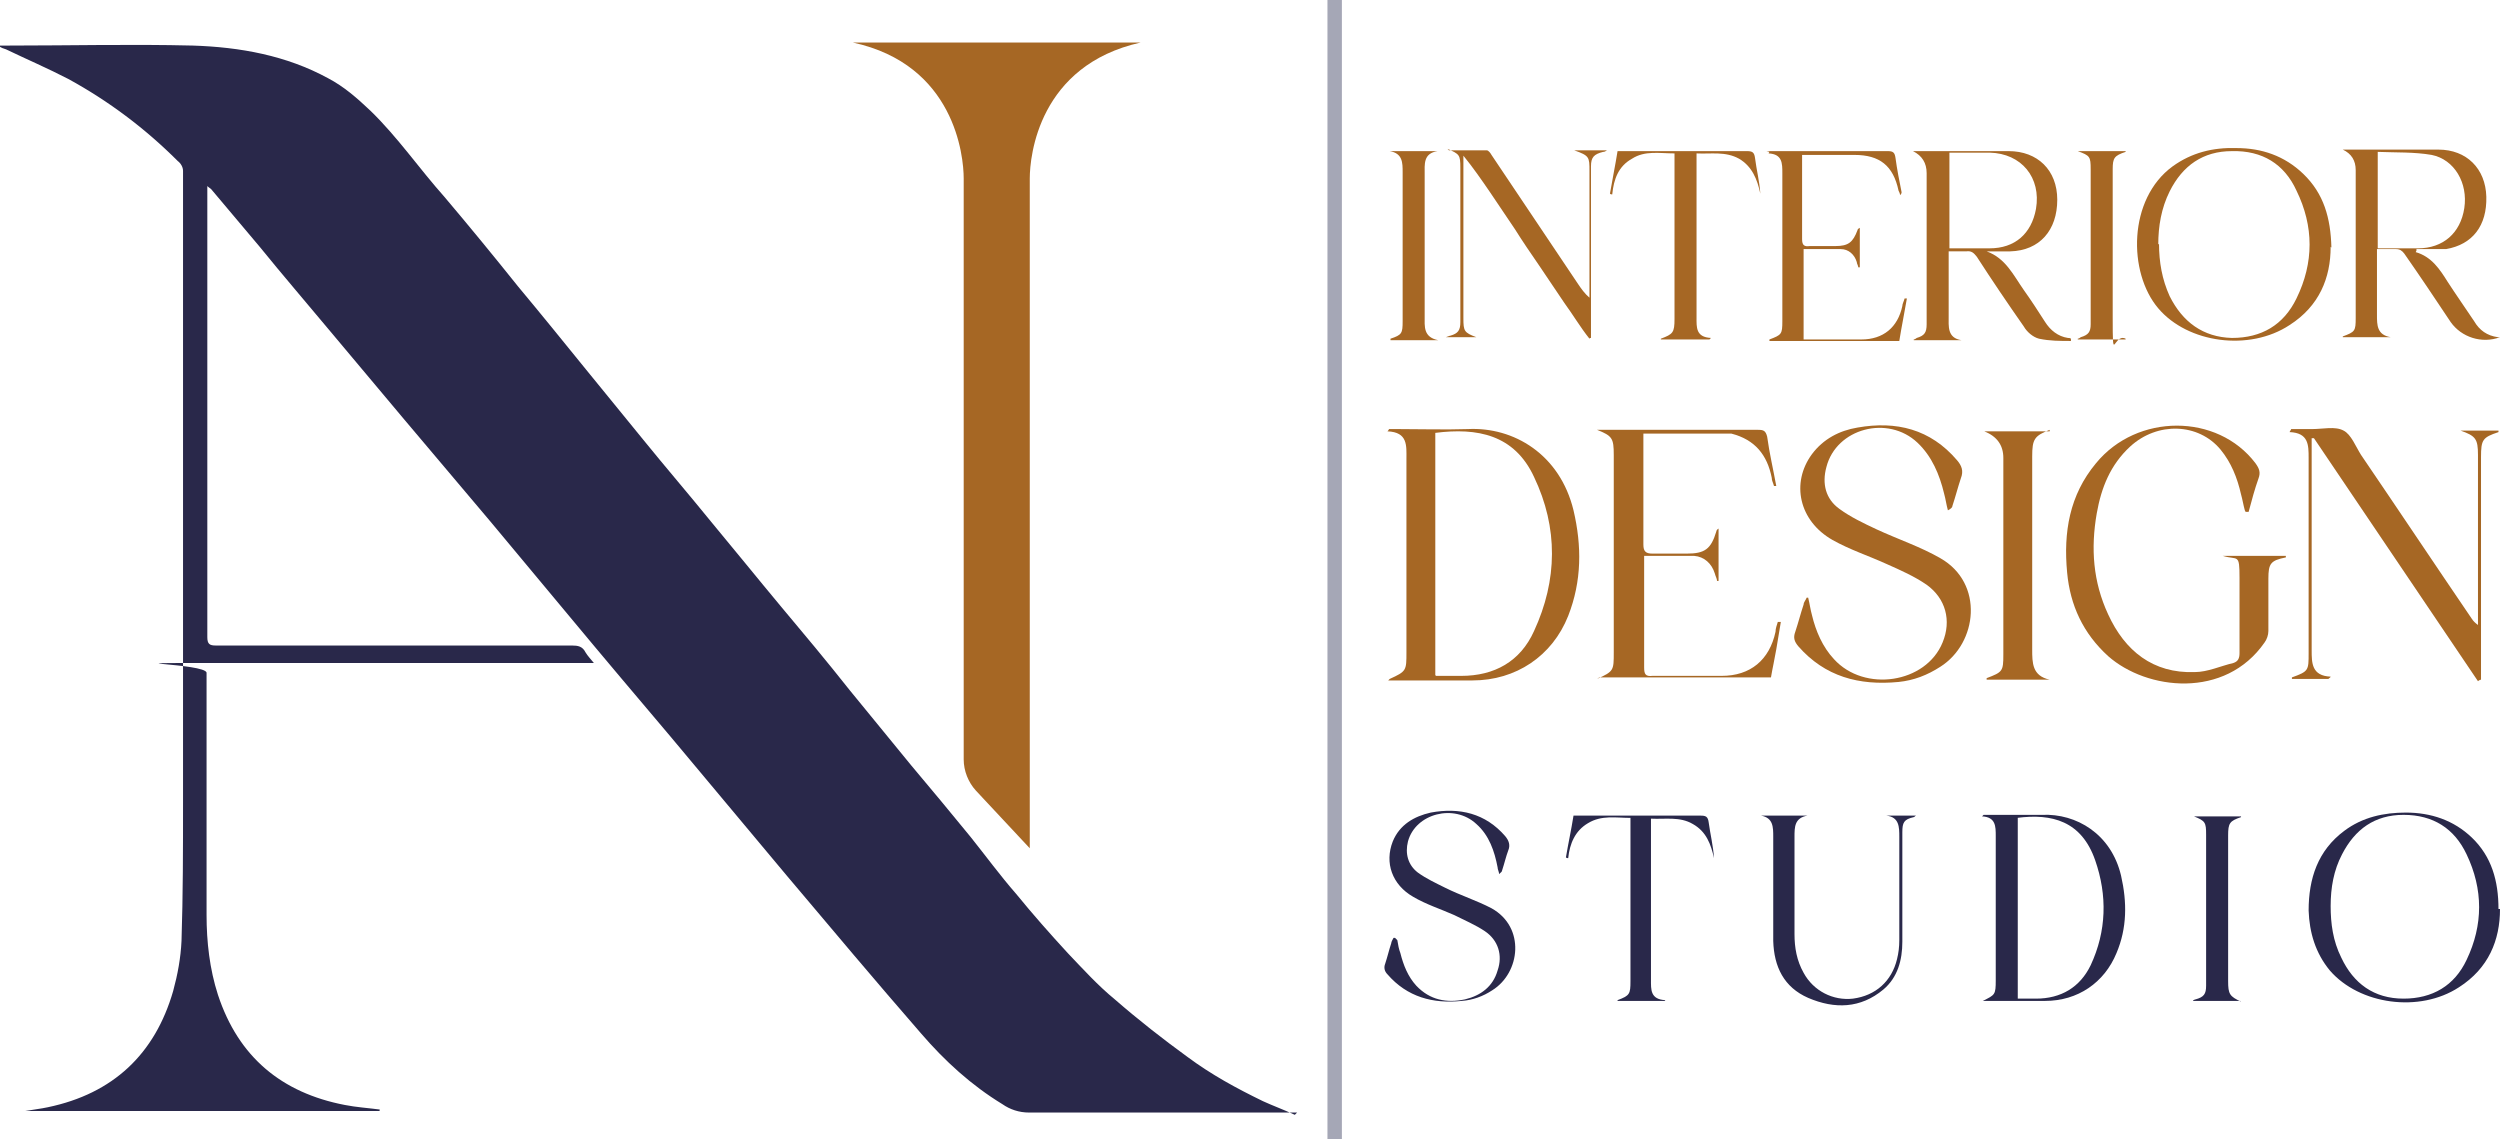 <?xml version="1.0" encoding="UTF-8"?>
<svg id="Capa_2" data-name="Capa 2" xmlns="http://www.w3.org/2000/svg" xmlns:xlink="http://www.w3.org/1999/xlink" viewBox="0 0 329.2 150">
  <defs>
    <clipPath id="clippath">
      <rect width="329.2" height="150" style="fill: none; stroke-width: 0px;"/>
    </clipPath>
  </defs>
  <g id="Layer_1" data-name="Layer 1">
    <g>
      <rect x="174.8" y="0" width="1.9" height="150" style="fill: #a5a7b6; stroke-width: 0px;"/>
      <g style="clip-path: url(#clippath);">
        <path d="M256.7,32.7c1.8,0,3.5,0,5.3,0,3.3,0,5.5-1.9,6.1-5.2.7-4.1-1.9-7.3-6.1-7.4-1.5,0-3,0-4.5,0-.2,0-.5,0-.8,0v12.4ZM251.9,19.9c.5,0,.7,0,1,0,3.9,0,7.7,0,11.6,0,3.8,0,6.4,2.5,6.4,6.4,0,4-2.3,6.7-6.2,6.8-1,0-2,0-3.1,0,2.5.9,3.5,3.1,4.9,5.1,1,1.4,1.9,2.8,2.8,4.2.7,1.1,1.7,1.9,3,2.1.1,0,.3,0,.4.1,0,0,0,.2,0,.3-1.4,0-2.8,0-4.2-.3-.8-.2-1.6-.9-2-1.6-2.1-3-4.2-6.1-6.2-9.2-.4-.5-.7-.8-1.4-.7-.7,0-1.5,0-2.3,0,0,.4,0,.7,0,1.1,0,2.5,0,4.9,0,7.4,0,1.4-.2,2.9,1.7,3.2h-6.3s0,0,0-.1c.1,0,.3-.1.4-.2,1-.3,1.3-.7,1.3-1.8,0-4.1,0-8.2,0-12.4v-7.5q0-2-1.8-2.9" style="fill: #a66724; stroke-width: 0px;"/>
        <path d="M313.1,32.7c1.8,0,3.6,0,5.3,0,3.3,0,5.6-2,6.1-5.3.5-3.3-1.3-6.4-4.3-7-2.3-.4-4.7-.3-7.1-.4v12.6ZM318.1,33.2c2.1.6,3.2,2.3,4.2,3.9,1.1,1.7,2.3,3.4,3.5,5.2.7,1.2,1.7,1.9,3.1,2.1.1,0,.2,0,.3,0,0,0,0,0,0,0-2.4.9-5.1,0-6.5-2-2-3-4-6-6.1-9-.3-.4-.6-.6-1.1-.6-.8,0-1.6,0-2.5,0,0,.4,0,.7,0,1,0,2.6,0,5.2,0,7.7,0,1.3,0,2.6,1.8,2.9h-6.3s0-.1,0-.1c1.6-.6,1.7-.7,1.7-2.4v-19.5q0-1.9-1.7-2.7c.3,0,.5,0,.8,0,4,0,7.9,0,11.8,0,3.7,0,6.2,2.5,6.3,6.2.1,3.8-1.8,6.3-5.3,6.9-.5,0-1.1,0-1.6,0-.8,0-1.5,0-2.3,0,0,0,0,.1,0,.2" style="fill: #a66724; stroke-width: 0px;"/>
        <path d="M284.3,32.1c0,2.4.4,4.7,1.4,6.9,1.7,3.4,4.4,5.4,8.2,5.5,3.9,0,6.8-1.7,8.5-5.2,2.3-4.7,2.3-9.5,0-14.2-1.6-3.5-4.5-5.3-8.5-5.2-3.8,0-6.5,1.9-8.2,5.3-1.1,2.2-1.5,4.6-1.5,7M306.9,32.5c0,4.1-1.5,7.8-5.4,10.3-5.3,3.5-13.4,2.4-17.3-2.2-4-4.7-4-14.4,1.9-18.7,2.5-1.8,5.3-2.5,8.4-2.4,3.3,0,6.3,1,8.8,3.4,2.7,2.6,3.6,5.8,3.7,9.7" style="fill: #a66724; stroke-width: 0px;"/>
        <path d="M190.8,19.8c1.7,0,3.3,0,5,0,.2,0,.5.4.6.6,3.8,5.7,7.6,11.3,11.4,17,.4.6.9,1.3,1.5,1.8v-16.7c0-1.8,0-2-2-2.7h4.3c-.3.2-.4.2-.5.2-1.2.3-1.6.7-1.6,1.9,0,3.1,0,6.3,0,9.4v13.2c0,0-.2,0-.2.1-1.2-1.5-2.2-3.2-3.3-4.7-1.1-1.6-2.2-3.3-3.3-4.9-1.1-1.6-2.2-3.2-3.2-4.8-1.1-1.6-2.2-3.3-3.3-4.9-1.1-1.6-2.2-3.2-3.5-4.8v21.4c0,1.7.1,1.9,1.7,2.5h-4c.3-.1.5-.2.6-.2,1-.3,1.3-.7,1.3-1.8,0-4.8,0-9.5,0-14.3v-6c0-1.7-.1-1.8-1.7-2.5" style="fill: #a66724; stroke-width: 0px;"/>
        <path d="M232.6,19.9c.3,0,.5,0,.8,0,5.1,0,10.1,0,15.2,0,.7,0,.9.2,1,.9.2,1.5.5,3,.8,4.5,0,.1,0,.2-.2.4,0-.2-.1-.4-.2-.6-.7-3.3-2.5-4.7-5.8-4.7h-6.9c0,.3,0,.6,0,.9,0,3.4,0,6.8,0,10.2,0,.8.3,1,1,.9,1.1,0,2.3,0,3.4,0,1.7,0,2.3-.5,2.9-2.1,0-.1.1-.2.3-.3v5.2s-.1,0-.2,0c0-.2-.2-.5-.2-.7-.3-1-1.1-1.7-2.1-1.7-1.6,0-3.2,0-4.9,0v11.9c.3,0,.6,0,.9,0,2.2,0,4.5,0,6.7,0,2.9,0,4.8-1.6,5.4-4.4,0-.3.2-.6.3-1,0,0,.2,0,.3,0-.3,1.8-.7,3.7-1,5.6h-17.1c0,0,0-.2,0-.2,1.6-.6,1.7-.7,1.7-2.4,0-6.5,0-13,0-19.5,0-1.3,0-2.5-1.8-2.6,0,0,0-.1.1-.2" style="fill: #a66724; stroke-width: 0px;"/>
        <path d="M225,44.7h-6.3s0-.1,0-.1c1.6-.6,1.8-.8,1.8-2.6,0-6.9,0-13.8,0-20.7v-1.1c-2,0-3.9-.4-5.6.7-1.8,1-2.4,2.7-2.6,4.7-.1,0-.2,0-.3-.1.3-1.8.7-3.7,1-5.6.3,0,.6,0,.9,0,5.4,0,10.7,0,16.1,0,.7,0,1,.1,1.1.9.2,1.6.6,3.1.7,4.7-.4-1.9-1.1-3.6-2.8-4.6-1.8-1-3.7-.6-5.6-.7v1.1c0,6.8,0,13.7,0,20.5,0,1.3-.1,2.6,1.9,2.7,0,0-.1.1-.2.2" style="fill: #a66724; stroke-width: 0px;"/>
        <path d="M279.9,44.7h-6.3s0,0,0-.1c.1,0,.3-.1.4-.2,1-.3,1.3-.7,1.3-1.7,0-1.8,0-3.6,0-5.5v-14.9c0-1.7-.1-1.8-1.7-2.4h6.3s0,.1,0,.1c-1.5.5-1.7.8-1.7,2.3,0,6.5,0,13,0,19.5s.1,2,1.7,2.8" style="fill: #a66724; stroke-width: 0px;"/>
        <path d="M183,19.9h6.3c-1.9.3-1.7,1.7-1.7,3.1v18.6c0,1.4-.2,2.8,1.8,3.2h-6.3c0,0,0-.2,0-.2,1.5-.5,1.6-.7,1.6-2.3,0-6.5,0-13.1,0-19.6,0-1.3,0-2.5-1.7-2.8" style="fill: #a66724; stroke-width: 0px;"/>
        <path d="M189.1,89c1.2,0,2.2,0,3.3,0,4.4,0,7.8-1.9,9.6-5.9,3.1-6.7,3.2-13.6,0-20.3-2.6-5.6-7.5-6.5-13-5.8v31.9ZM183,89.4c2.2-1,2.2-1.1,2.2-3.5,0-8.5,0-17,0-25.5,0-1.7.2-3.5-2.5-3.6,0,0,.2-.2.2-.3.4,0,.8,0,1.1,0,3.1,0,6.2.1,9.3,0,6-.3,12.1,3.3,13.9,10.7,1.1,4.7,1.1,9.3-.7,13.9-2.1,5.3-6.9,8.5-12.6,8.5s-6.6,0-10,0c-.4,0-.7,0-1.1,0" style="fill: #a66724; stroke-width: 0px;"/>
        <path d="M295.6,67.2c-.2-.7-.3-1.4-.5-2.1-.5-2.2-1.3-4.2-2.7-5.9-2.9-3.5-8.3-3.7-11.9-.4-2.6,2.4-3.8,5.4-4.4,8.8-.8,4.6-.5,9,1.5,13.3,2.2,4.8,5.9,7.8,11.4,7.6,1.7,0,3.4-.8,5.1-1.2.6-.2.8-.6.8-1.3,0-3.3,0-6.6,0-9.9s-.2-2.3-2.2-2.9h8.3c0,0,0,.2,0,.2-2,.4-2.3.8-2.3,2.8,0,2.3,0,4.6,0,6.9,0,.5-.2,1.1-.5,1.5-5.2,7.5-15.5,6.3-20.6,1.8-3.3-3-5-6.7-5.4-11-.5-5.3.3-10.2,3.8-14.4,5.4-6.6,16-6.6,21,0,.5.7.7,1.2.4,2-.5,1.4-.9,2.9-1.3,4.4-.1,0-.3,0-.4,0" style="fill: #a66724; stroke-width: 0px;"/>
        <path d="M238.1,78.7c.2.8.3,1.6.5,2.3.5,2.1,1.4,4.2,2.9,5.8,4,4.4,12.1,3.2,14.3-2.2,1.2-2.9.4-5.8-2.1-7.6-1.6-1.1-3.4-1.9-5.2-2.7-2.4-1.1-4.9-1.9-7.2-3.2-4.4-2.5-5.5-7.5-2.7-11.3,1.5-2,3.6-3.1,6-3.5,5.1-.9,9.6.2,13.1,4.3.6.7.9,1.4.5,2.4-.4,1.2-.7,2.4-1.1,3.6,0,.2-.2.4-.6.6-.2-.7-.3-1.5-.5-2.2-.6-2.5-1.6-4.9-3.5-6.7-3.9-3.7-10.7-1.9-12,3.2-.6,2.2-.1,4.2,1.7,5.5,1.5,1.1,3.2,1.9,4.9,2.7,2.8,1.3,5.8,2.3,8.4,3.8,5.8,3.3,4.9,11.2,0,14.3-1.7,1.1-3.5,1.8-5.5,2-5.2.5-9.7-.7-13.2-4.7-.5-.6-.7-1.1-.4-1.9.4-1.2.7-2.4,1.1-3.6,0-.3.3-.6.4-.9,0,0,.2,0,.3,0" style="fill: #a66724; stroke-width: 0px;"/>
        <path d="M306.8,89.4h-5c0-.1,0-.2,0-.2,2.2-.8,2.2-.9,2.2-3.2,0-8.6,0-17.1,0-25.7,0-1.7,0-3.3-2.5-3.4,0-.1.2-.3.2-.4.9,0,1.9,0,2.8,0,1.4,0,3-.4,4.1.2,1,.5,1.6,2.1,2.3,3.2,4.9,7.2,9.7,14.4,14.6,21.6.2.3.4.5.8.8v-22.4c0-2.1-.3-2.5-2.3-3.2h5s0,.2,0,.2c-2.1.7-2.3,1-2.3,3.3v29.3c-.1,0-.3.1-.4.2-7.2-10.7-14.4-21.3-21.6-32,0,0-.2,0-.3,0v1.1c0,8.9,0,17.9,0,26.8,0,1.7,0,3.4,2.5,3.5,0,.1-.2.2-.3.3" style="fill: #a66724; stroke-width: 0px;"/>
        <path d="M210.3,89.4c2.2-1,2.2-1.1,2.2-3.5,0-8.7,0-17.4,0-26,0-2.2-.2-2.5-2.2-3.3.3,0,.6,0,.8,0,6.8,0,13.6,0,20.4,0,.7,0,1,.1,1.2.9.3,2.2.8,4.3,1.2,6.5-.1,0-.2,0-.3,0-.1-.4-.3-.7-.3-1.1-.6-3-2.2-5-5.3-5.8-.1,0-.2,0-.3,0-3.7,0-7.4,0-11.3,0,0,.4,0,.7,0,1.1,0,4.5,0,9,0,13.5,0,.9.3,1.2,1.2,1.2,1.5,0,3,0,4.5,0,2.4,0,3.2-.6,3.9-2.9,0-.1.1-.3.3-.4v6.9c0,0-.1,0-.2,0,0-.3-.2-.6-.3-1-.4-1.3-1.4-2.2-2.7-2.3-2.2,0-4.3,0-6.6,0,0,.4,0,.7,0,1,0,4.6,0,9.1,0,13.7,0,.9.2,1.2,1.1,1.1,3,0,6,0,9.1,0,3.8,0,6.3-2.1,7.1-5.8,0-.5.2-.9.3-1.3.1,0,.2,0,.4,0-.2,1.2-.4,2.4-.6,3.6-.2,1.2-.5,2.5-.7,3.7h-22.6Z" style="fill: #a66724; stroke-width: 0px;"/>
        <path d="M269.9,56.6c-2,.8-2.3,1.2-2.3,3.5,0,8.5,0,16.9,0,25.4,0,1.8,0,3.5,2.3,4h-8.3c0,0,0-.2,0-.2,2.1-.8,2.2-.9,2.2-3.1v-25.9q0-2.5-2.5-3.5h8.6Z" style="fill: #a66724; stroke-width: 0px;"/>
        <path d="M265.7,107.7v23.8c.9,0,1.6,0,2.4,0,3.3,0,5.8-1.5,7.2-4.4,2.1-4.5,2.2-9.2.6-13.8-1.8-5.2-5.7-6.2-10.3-5.6M261.1,131.8c1.6-.8,1.7-.8,1.7-2.7,0-6.3,0-12.6,0-19,0-1.3,0-2.5-1.8-2.6,0,0,.1-.1.2-.2.3,0,.6,0,.8,0,2.3,0,4.6,0,6.9,0,4.5-.2,9.1,2.5,10.4,8,.8,3.5.8,6.9-.6,10.2-1.6,3.9-5.1,6.3-9.4,6.3s-4.9,0-7.4,0c-.3,0-.5,0-.8,0" style="fill: #29284a; stroke-width: 0px;"/>
        <path d="M306.9,119.3c0,2.3.3,4.6,1.4,6.8,1.6,3.4,4.3,5.4,8.2,5.4,3.8,0,6.7-1.7,8.3-5.1,2.2-4.6,2.2-9.3,0-13.9-1.6-3.4-4.4-5.2-8.3-5.2-3.8,0-6.4,1.9-8.1,5.2-1.1,2.1-1.5,4.4-1.5,6.8M329.2,119.7c0,4.1-1.5,7.8-5.4,10.3-5.2,3.4-13.1,2.3-17-2.2-1.9-2.3-2.7-5-2.8-7.9,0-4.2,1.2-7.9,4.7-10.5,2.4-1.8,5.2-2.4,8.1-2.4,3.3,0,6.3,1,8.7,3.3,2.6,2.5,3.5,5.7,3.5,9.4" style="fill: #29284a; stroke-width: 0px;"/>
        <path d="M184,123.8c.1.6.2,1.2.4,1.7.4,1.6,1,3.1,2.1,4.3,1.8,1.9,4,2.3,6.4,1.8,2.1-.5,3.7-1.7,4.3-3.8.7-2,.1-4-1.7-5.2-1.2-.8-2.6-1.4-4-2.1-1.8-.8-3.7-1.4-5.4-2.4-2.8-1.6-3.8-4.5-2.7-7.3.9-2.2,2.8-3.3,5-3.8,3.8-.7,7.2.1,9.8,3.1.5.6.7,1.2.4,1.9-.3.8-.5,1.7-.8,2.6,0,.2-.2.3-.4.5,0-.3-.2-.6-.2-.9-.4-2.1-1.1-4.2-2.8-5.7-2.9-2.7-8-1.4-9,2.3-.4,1.6,0,3.1,1.3,4.1,1.1.8,2.4,1.4,3.6,2,2,1,4.2,1.7,6.1,2.7,4.5,2.5,3.8,8.5.1,10.8-1.2.8-2.6,1.3-4,1.4-3.8.4-7.2-.5-9.8-3.5-.4-.4-.5-.9-.3-1.4.3-.9.5-1.8.8-2.7,0-.2.2-.5.3-.7,0,0,.1,0,.2,0" style="fill: #29284a; stroke-width: 0px;"/>
        <path d="M248.4,107.4h3.9c-.2.1-.2.2-.3.2-1.3.3-1.5.7-1.5,2,0,4.8,0,9.6,0,14.4,0,2.4-.6,4.7-2.5,6.3-3,2.5-6.4,2.6-9.9,1.1-3.2-1.4-4.5-4.1-4.6-7.5,0-4.6,0-9.1,0-13.7,0-1.3,0-2.5-1.6-2.8h6.1c-1.7.3-1.7,1.5-1.7,2.8,0,4.3,0,8.6,0,12.8,0,1.8.3,3.5,1.2,5.1,1.3,2.4,3.9,3.7,6.5,3.4,3-.4,5.1-2.3,5.8-5.2.2-.8.3-1.6.3-2.5,0-4.5,0-9.1,0-13.6,0-1.3,0-2.6-1.7-2.8" style="fill: #29284a; stroke-width: 0px;"/>
        <path d="M219.2,131.8h-6.2s0-.1,0-.1c1.6-.6,1.7-.8,1.7-2.5v-21.5c-1.9,0-3.8-.4-5.6.7-1.7,1-2.4,2.7-2.6,4.6-.1,0-.2,0-.3-.1.3-1.8.7-3.6,1-5.5.3,0,.6,0,.9,0,5.3,0,10.6,0,15.8,0,.7,0,1,.1,1.1.9.2,1.5.6,3.1.7,4.7-.4-1.8-1-3.5-2.8-4.5-1.7-1-3.6-.6-5.5-.7v1c0,6.7,0,13.5,0,20.2,0,1.3-.1,2.6,1.9,2.7,0,0-.1.1-.2.2" style="fill: #29284a; stroke-width: 0px;"/>
        <path d="M295,131.8h-6.2s0,0,0-.1c.1,0,.2-.1.3-.1,1.1-.3,1.4-.7,1.4-1.8,0-5.2,0-10.4,0-15.6v-4.3c0-1.6-.1-1.8-1.6-2.4h6.2s0,.1,0,.1c-1.5.5-1.7.8-1.7,2.4,0,6.4,0,12.8,0,19.2,0,1.7.2,2,1.7,2.7" style="fill: #29284a; stroke-width: 0px;"/>
        <path d="M170.8,146.5h-1.4c-11.3,0-22.6,0-33.9,0-1.3,0-2.5-.4-3.5-1.1-4.1-2.5-7.6-5.7-10.7-9.3-6-6.9-11.8-13.8-17.7-20.8-5.1-6.1-10.2-12.2-15.3-18.3-4.4-5.2-8.8-10.4-13.2-15.7-3.5-4.2-7-8.4-10.5-12.6-3.8-4.5-7.6-9-11.4-13.5-3.3-3.9-6.6-7.9-9.9-11.8-3-3.6-6.1-7.2-9.1-10.9-2.1-2.5-4.3-5.1-6.4-7.6-.1-.1-.3-.2-.5-.4,0,.5,0,.8,0,1.1,0,19.4,0,38.8,0,58.3,0,.9.3,1.1,1.1,1.1,15.6,0,31.3,0,46.9,0,.8,0,1.4.1,1.8.9.3.5.7.9,1.1,1.4h-.9c-16.3,0-32.5,0-48.8,0s-1.3,0-1.3,1.3c0,10.6,0,21.3,0,31.9,0,3.5.4,7.1,1.5,10.5,2.7,8.2,8.4,12.9,16.7,14.5,1.5.3,3.1.4,4.6.6,0,0,0,0,0,.1,0,0,0,0,0,0,0,0,0,.1-.1.1-15.5,0-31,0-46.6,0,1.1-.2,2.1-.3,3-.5,8.6-1.8,14.1-7,16.5-15.3.6-2.2,1-4.4,1.1-6.6.2-6.1.2-12.1.2-18.2,0-26.6,0-53.3,0-79.9s0-2.2,0-3.3c0-.5-.3-1-.7-1.3-4.3-4.3-9.1-7.9-14.4-10.8-2.7-1.4-5.5-2.6-8.2-3.9-.3-.1-.7-.2-1-.5h1.4c8.1,0,16.1-.2,24.2,0,6.2.2,12.3,1.3,17.8,4.3,2.1,1.1,3.8,2.6,5.6,4.3,3.6,3.5,6.4,7.6,9.7,11.3,3.3,3.9,6.5,7.8,9.7,11.8,3,3.6,6,7.3,9,11,2.5,3.1,5,6.1,7.5,9.2,3,3.7,6.1,7.3,9.1,11,3,3.6,5.9,7.2,8.9,10.8,3.1,3.7,6.2,7.4,9.2,11.2,2.7,3.3,5.4,6.6,8.1,9.9,2.6,3.1,5.2,6.2,7.8,9.4,2,2.5,3.9,5.1,6,7.5,2.2,2.7,4.5,5.3,6.8,7.8,2,2.1,4,4.3,6.2,6.1,3.1,2.7,6.3,5.2,9.6,7.6,3.1,2.3,6.4,4.1,9.9,5.8,1.3.6,2.7,1.1,4.2,1.8" style="fill: #29284a; stroke-width: 0px;"/>
        <path d="M150.3,5.6h-38c13.4,2.9,14.6,14.9,14.6,17.9v76.5c0,1.5.6,3,1.6,4.1l7.1,7.6V23.5c0-3,1.2-14.9,14.6-17.9" style="fill: #a66724; stroke-width: 0px;"/>
      </g>
    </g>
  </g>
</svg>